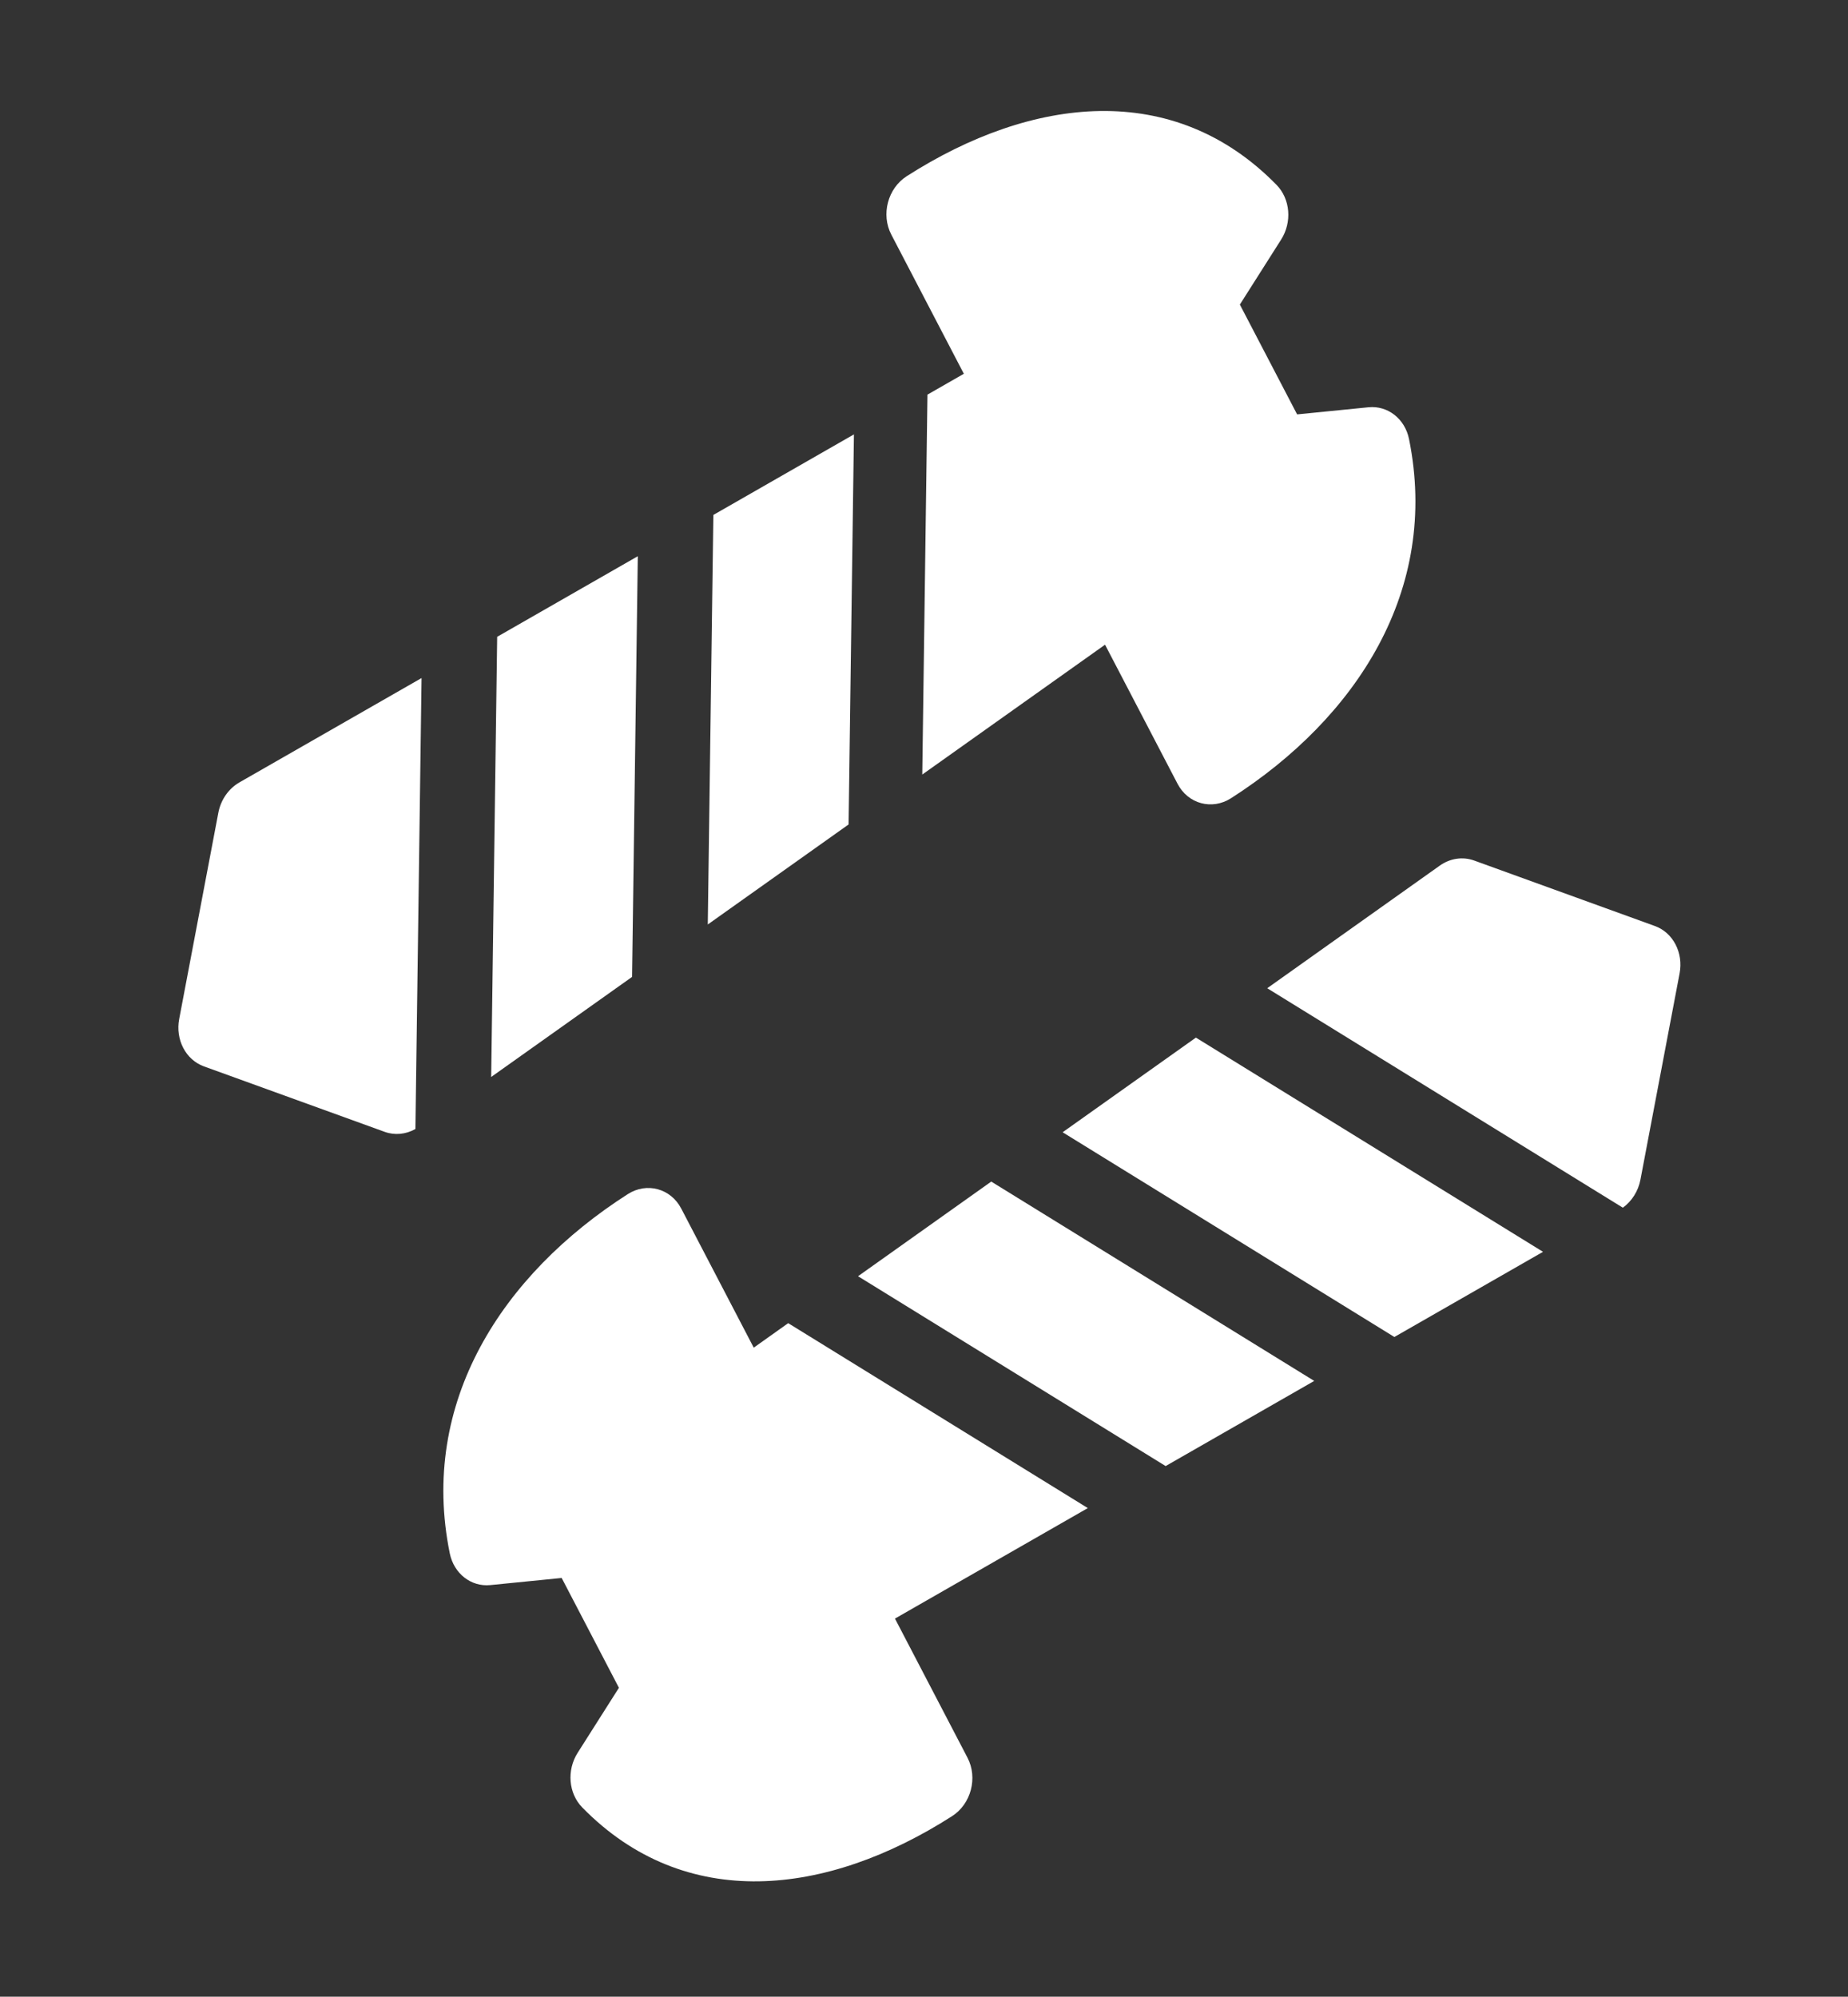 <?xml version="1.0" encoding="UTF-8"?> <svg xmlns="http://www.w3.org/2000/svg" width="62" height="67" viewBox="0 0 62 67" fill="none"><rect x="0" y="0" width="62" height="67" fill="#333333" stroke="none"/> <path d="M35.651 37.993L46.781 44.863C48.603 43.819 50.311 42.84 51.768 42.005L40.122 34.817C38.879 35.7 37.403 36.749 35.651 37.993Z" fill="white"></path> <path d="M44.092 46.337L33.256 39.648C31.905 40.609 30.419 41.664 28.787 42.824L39.107 49.194C40.744 48.255 42.435 47.286 44.092 46.337Z" fill="white"></path> <path d="M32.459 58.98L30.026 54.312C31.588 53.417 33.889 52.098 36.496 50.604L26.444 44.399C26.066 44.669 25.68 44.942 25.288 45.221L22.855 40.553C22.503 39.878 21.7 39.661 21.062 40.069C16.856 42.761 14.056 47.047 15.09 52.124C15.228 52.8 15.802 53.252 16.448 53.188L18.844 52.949L20.765 56.634L19.381 58.814C19.008 59.401 19.073 60.178 19.534 60.649C22.987 64.178 27.736 63.633 31.941 60.942C32.579 60.534 32.811 59.655 32.459 58.98Z" fill="white"></path> <path d="M21.206 32.78L21.398 18.664C19.421 19.797 17.879 20.681 16.68 21.368L16.479 36.138C17.791 35.206 19.428 34.043 21.206 32.78Z" fill="white"></path> <path d="M23.933 17.279L23.746 31.021C25.322 29.901 26.934 28.756 28.47 27.665L28.649 14.576C26.897 15.58 25.332 16.477 23.933 17.279Z" fill="white"></path> <path d="M47.272 14.73C47.134 14.053 46.559 13.602 45.913 13.666L43.518 13.905L41.597 10.22L42.981 8.04C43.354 7.453 43.289 6.676 42.829 6.205C39.377 2.675 34.627 3.22 30.421 5.912C29.783 6.32 29.552 7.199 29.904 7.874L32.337 12.542C31.921 12.78 31.515 13.013 31.116 13.242L30.942 25.99C34.237 23.649 36.756 21.859 37.074 21.633L39.507 26.301C39.859 26.976 40.662 27.193 41.3 26.785C45.506 24.093 48.304 19.806 47.272 14.73Z" fill="white"></path> <path d="M42.515 33.16L54.446 40.524C54.749 40.306 54.964 39.967 55.037 39.581L56.35 32.662C56.482 31.968 56.13 31.293 55.522 31.073L49.457 28.875C49.076 28.737 48.65 28.8 48.304 29.046C39.22 35.501 48.676 28.782 42.515 33.16Z" fill="white"></path> <path d="M14.143 22.752C12.379 23.762 11.115 24.487 8.035 26.252C7.669 26.462 7.407 26.838 7.325 27.273L6.012 34.192C5.88 34.886 6.232 35.561 6.84 35.782L12.905 37.979C13.243 38.102 13.615 38.065 13.937 37.884L14.143 22.752Z" fill="white"></path> </svg> 
